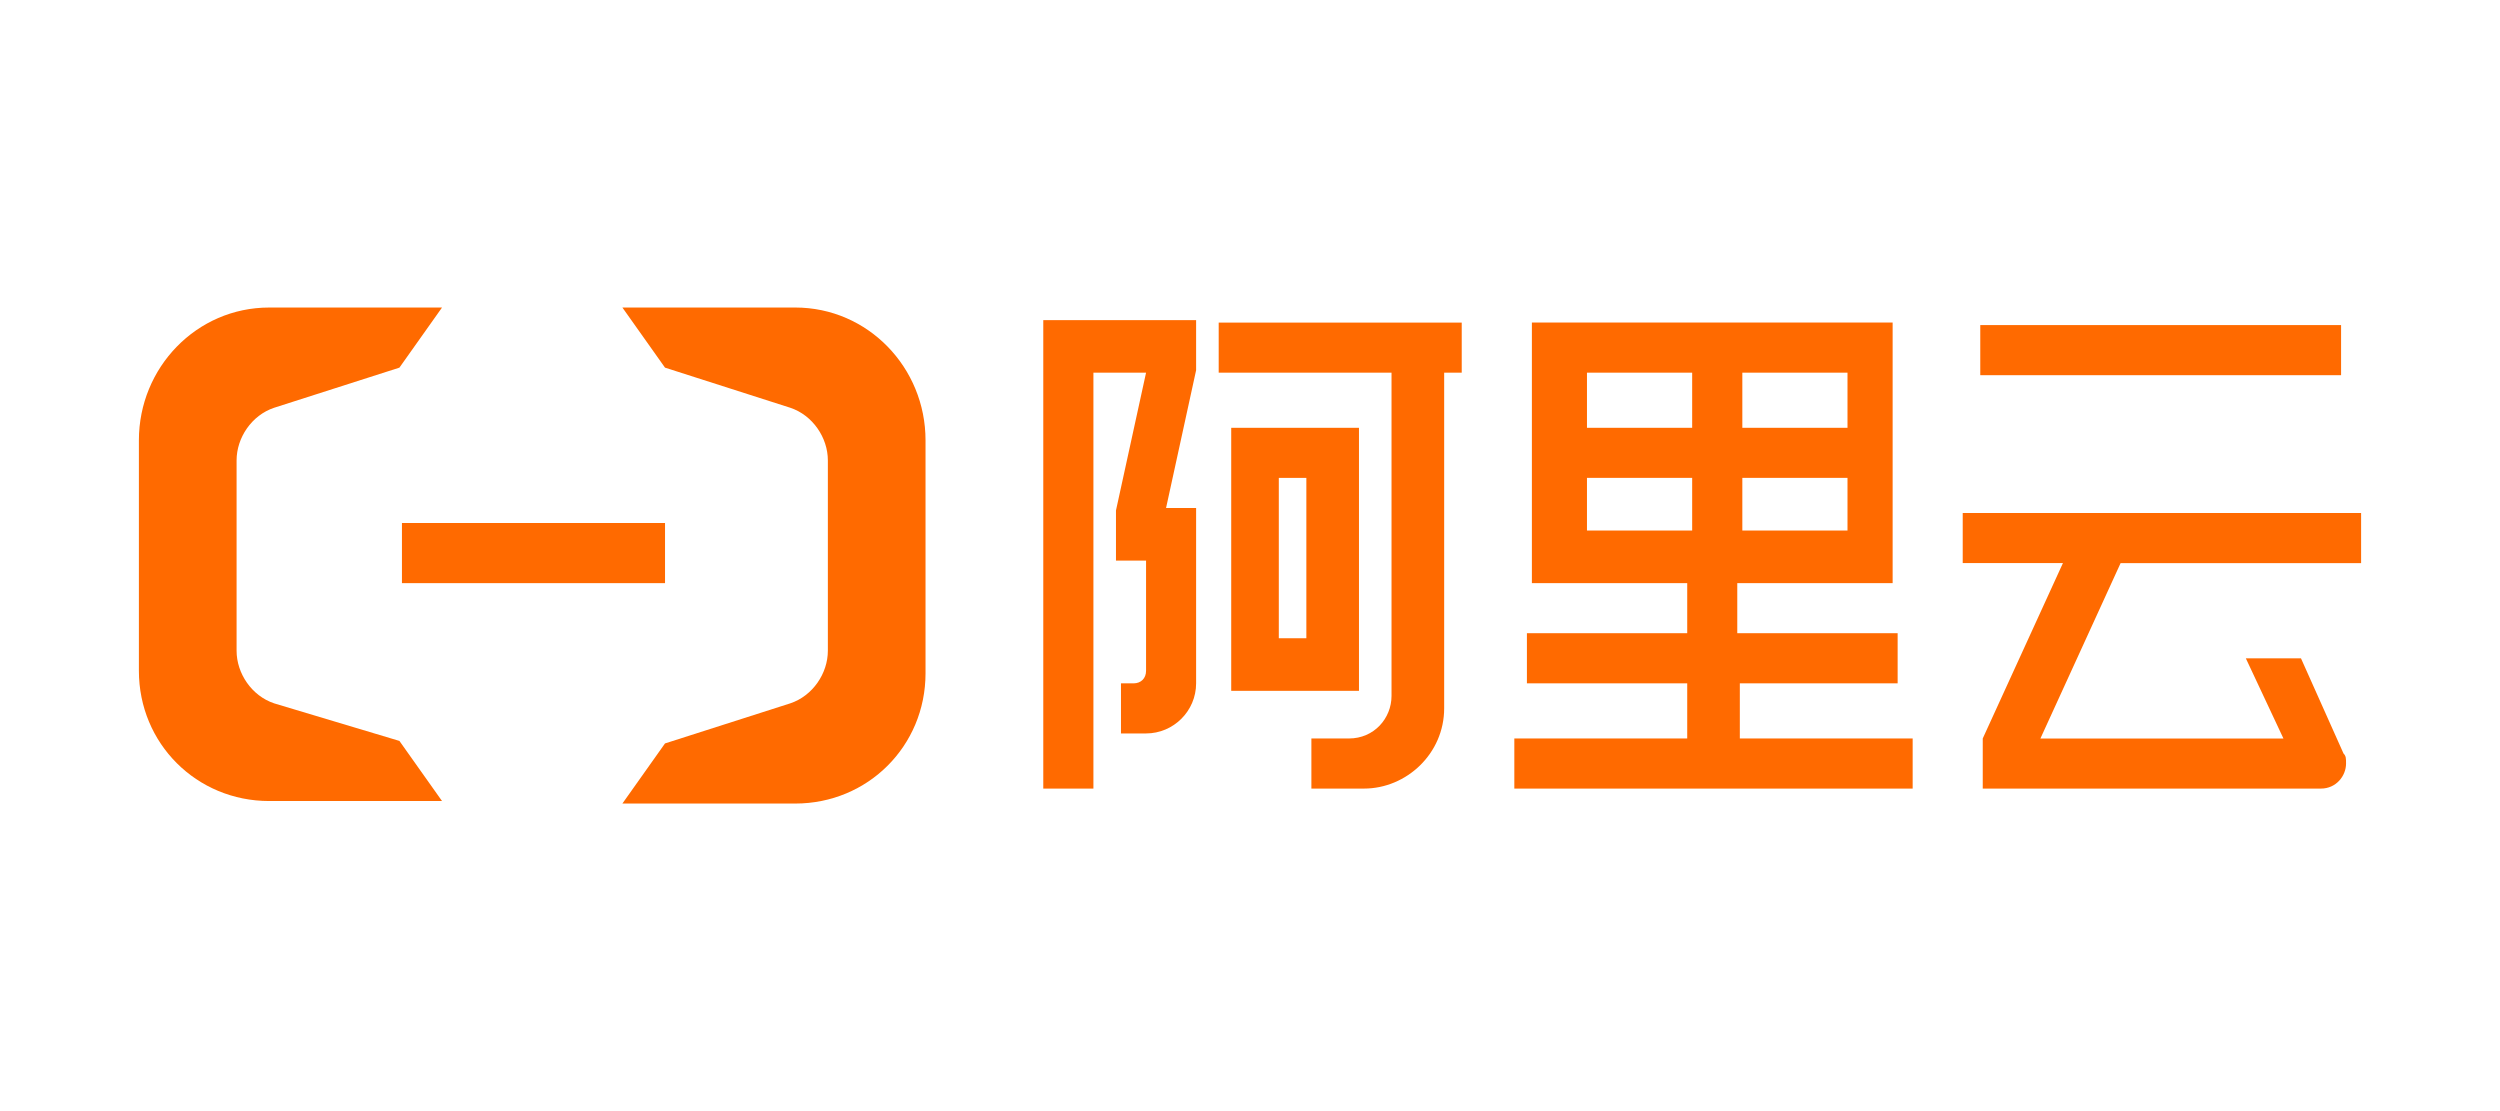 <?xml version="1.0" encoding="utf-8"?>
<!-- Generator: Adobe Illustrator 16.0.0, SVG Export Plug-In . SVG Version: 6.00 Build 0)  -->
<!DOCTYPE svg PUBLIC "-//W3C//DTD SVG 1.1//EN" "http://www.w3.org/Graphics/SVG/1.1/DTD/svg11.dtd">
<svg version="1.1" id="图层_1" xmlns="http://www.w3.org/2000/svg" xmlns:xlink="http://www.w3.org/1999/xlink" x="0px" y="0px"
	 width="90px" height="40px" viewBox="405 80 90 40" enable-background="new 405 80 90 40" xml:space="preserve">
<g>
	<rect x="419.47" y="98.828" fill="#FF6A00" width="9.471" height="2.165"/>
	<path fill="#FF6A00" d="M467.633,104.601h5.682v-1.805h-5.773v-1.804h5.593v-9.38h-12.987v9.38h5.592v1.804h-5.771v1.805h5.771
		v1.984h-6.224v1.804h14.34v-1.804h-6.222V104.601z M467.724,93.417h3.786v1.984h-3.786V93.417z M467.724,97.204h3.786v1.894h-3.786
		V97.204z M465.918,99.098h-3.787v-1.894h3.787V99.098z M465.918,95.401h-3.787v-1.984h3.787V95.401z"/>
	<path fill="#FF6A00" d="M433.629,91.071h-6.223l1.534,2.164l4.509,1.444c0.812,0.27,1.354,1.082,1.354,1.894v6.854
		c0,0.813-0.542,1.623-1.354,1.894l-4.509,1.443l-1.534,2.164h6.223c2.616,0,4.69-2.075,4.69-4.688v-8.389
		C438.32,93.235,436.246,91.071,433.629,91.071z"/>
	<path fill="#FF6A00" d="M414.87,105.321c-0.812-0.271-1.353-1.081-1.353-1.894v-6.854c0-0.812,0.541-1.624,1.353-1.894l4.509-1.444
		l1.534-2.164h-6.222c-2.617,0-4.691,2.164-4.691,4.78v8.297c0,2.616,2.074,4.689,4.691,4.689h6.222l-1.534-2.164L414.87,105.321z"
		/>
	<path fill="#FF6A00" d="M442.559,108.389h1.804V93.417h1.895l-1.083,4.959v1.805h1.083v3.968c0,0.271-0.182,0.452-0.452,0.452
		h-0.451v1.803h0.902c0.992,0,1.803-0.811,1.803-1.803v-6.314h-1.082l1.082-4.959v-1.804h-5.502V108.389z"/>
	<path fill="#FF6A00" d="M453.923,95.401h-4.599v9.469h4.599V95.401z M452.029,102.977h-0.992v-5.773h0.992V102.977z"/>
	<path fill="#FF6A00" d="M448.872,93.417h6.223v11.634c0,0.811-0.63,1.534-1.532,1.534h-1.353v1.804h1.893
		c1.534,0,2.887-1.264,2.887-2.888V93.417h0.632v-1.804h-8.749V93.417z"/>
	<rect x="476.29" y="91.703" fill="#FF6A00" width="12.989" height="1.804"/>
	<path fill="#FF6A00" d="M490,100.271v-1.803h-14.342v1.803h3.608l-2.887,6.314v1.804h12.176c0.543,0,0.903-0.452,0.903-0.903
		c0-0.18,0-0.27-0.091-0.36l-1.532-3.427h-1.985l1.354,2.887h-8.749l2.887-6.314H490z"/>
</g>
</svg>
